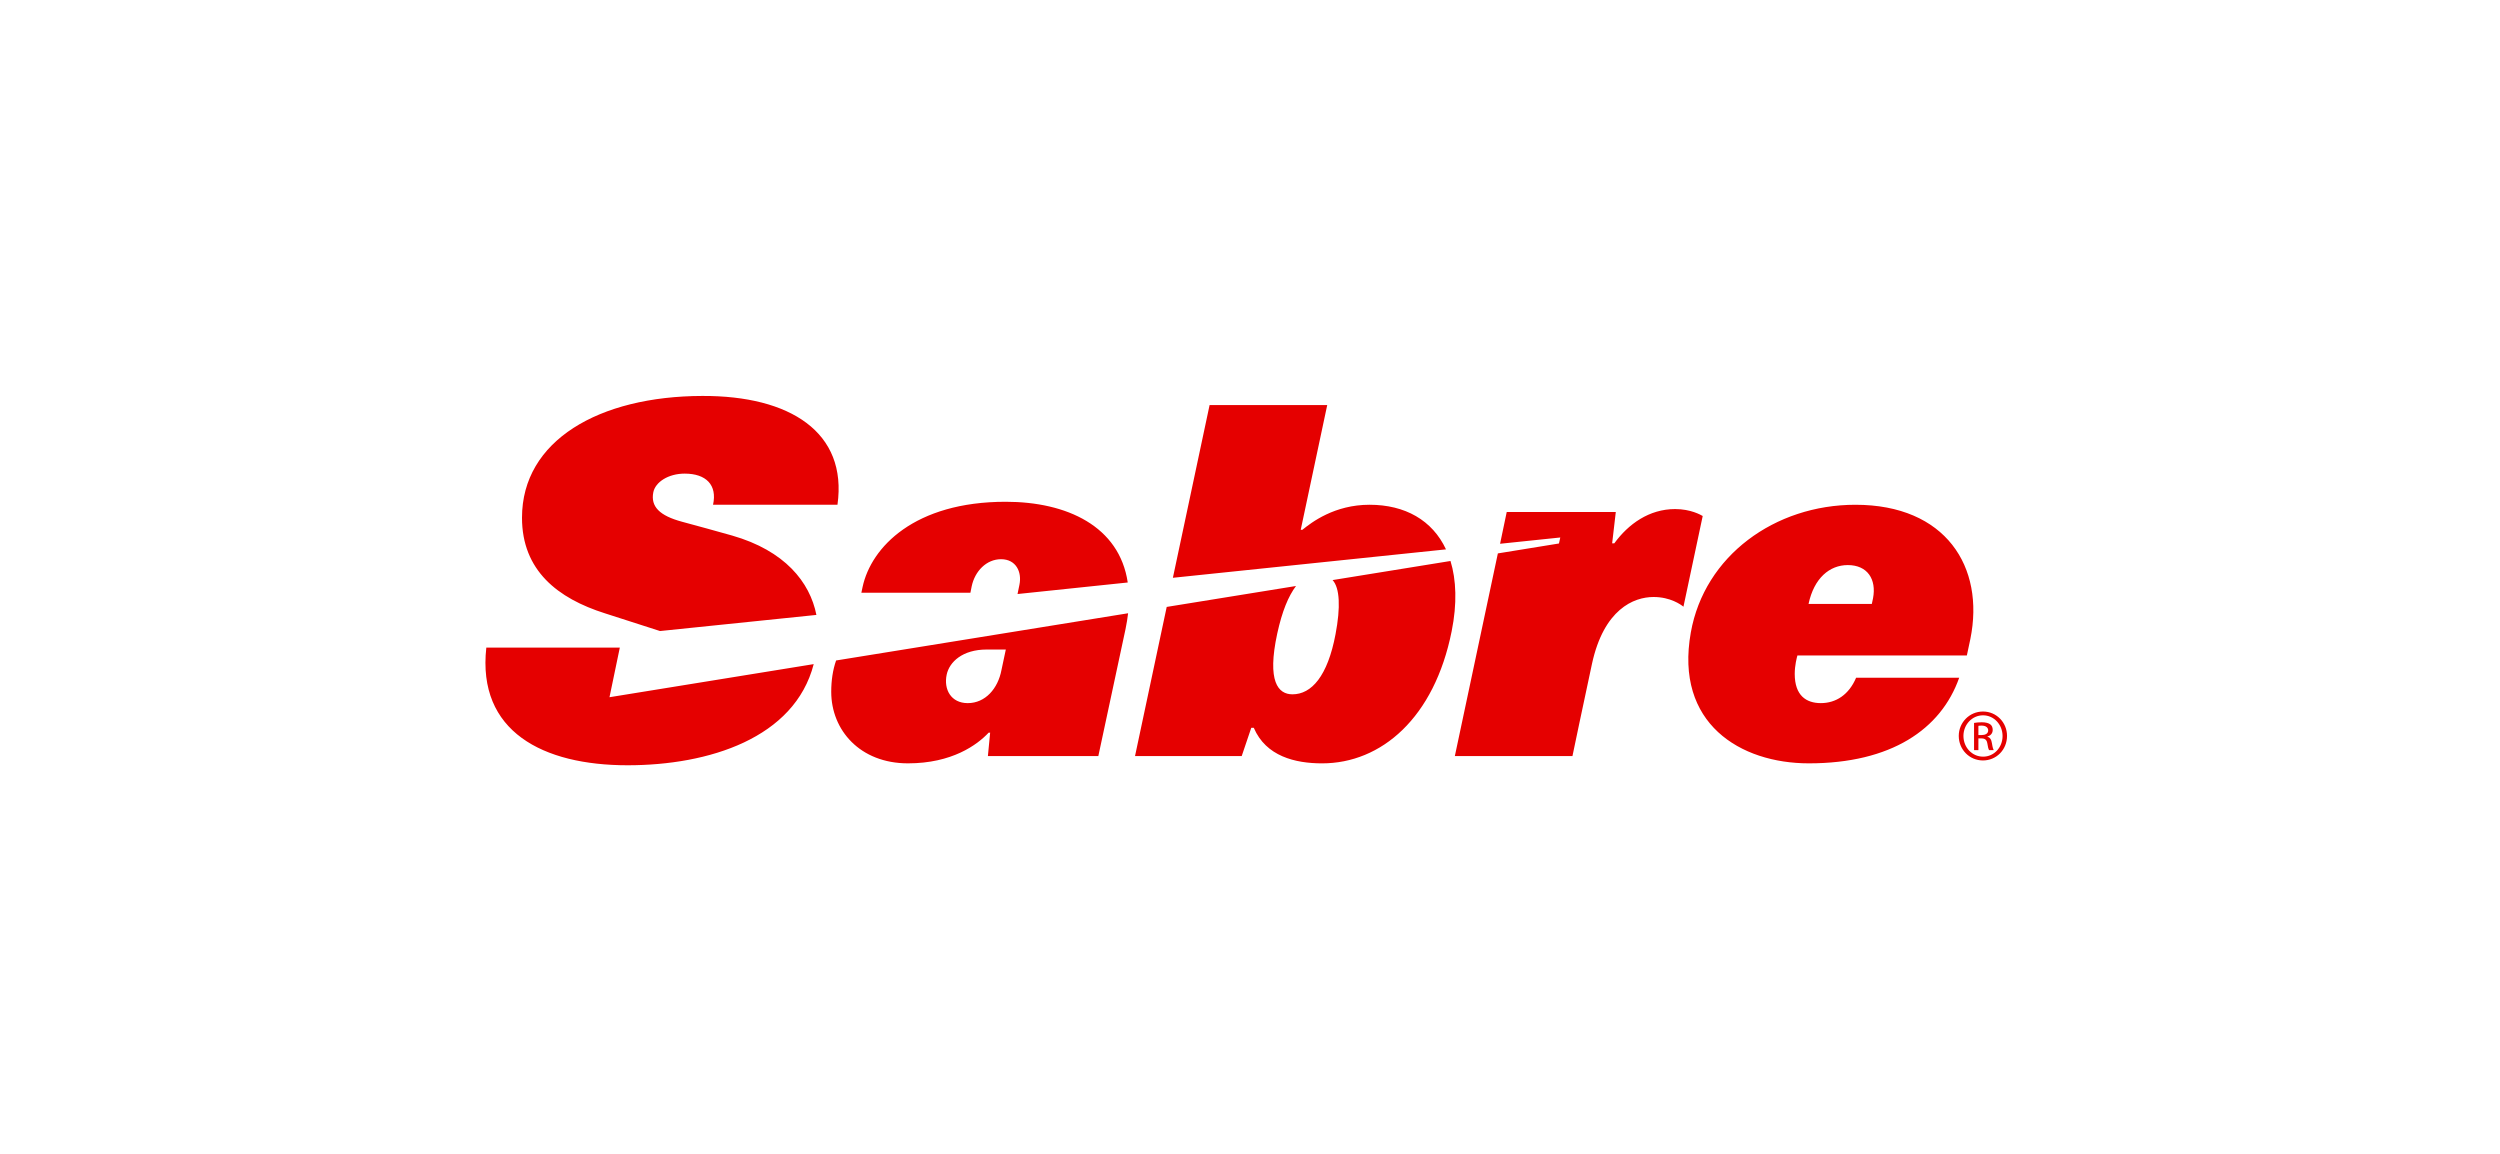 <svg width="195" height="90" viewBox="0 0 195 90" fill="none" xmlns="http://www.w3.org/2000/svg">
<rect width="195" height="90" fill="white"/>
<path d="M65.216 51.517C64.959 52.253 64.836 53.074 64.836 53.961C64.836 56.952 67.081 59.541 70.822 59.541C74.254 59.541 76.218 58.104 77.112 57.149H77.231L77.056 58.972H85.67L87.792 49.063C87.879 48.635 87.948 48.225 87.992 47.834L65.216 51.517ZM75.791 45.735C76.038 44.554 76.94 43.618 78.082 43.618C79.247 43.618 79.723 44.607 79.516 45.611L79.368 46.334L87.964 45.434C87.313 41.044 83.21 39.138 78.443 39.138C71.342 39.138 67.95 42.667 67.28 45.791L67.187 46.232H75.692L75.791 45.735ZM78.114 52.262C77.841 53.706 76.861 54.844 75.482 54.844C74.184 54.844 73.594 53.778 73.842 52.617C74.051 51.64 75.069 50.663 76.959 50.663H78.454L78.114 52.262ZM101.088 45.708C100.491 46.508 100.009 47.663 99.627 49.406C98.811 53.172 99.7 54.157 100.812 54.157C102.298 54.157 103.556 52.745 104.173 49.461C104.569 47.368 104.509 45.864 103.942 45.246L113.138 43.757C113.589 45.216 113.663 47.09 113.231 49.228C111.884 55.993 107.744 59.542 103.122 59.542C101.03 59.542 98.745 58.996 97.795 56.768H97.599L96.854 58.971H88.532L91.003 47.34L101.088 45.708ZM101.586 41.325C102.309 40.737 104.093 39.371 106.822 39.371C109.594 39.371 111.725 40.577 112.787 42.851L91.485 45.068L94.348 31.596H103.523L101.457 41.325H101.586ZM47.54 54.383L48.345 50.515H37.932C37.21 57.066 42.354 59.691 48.952 59.691C55.283 59.691 61.979 57.578 63.469 51.801L47.54 54.383ZM47.194 47.842C43.502 46.675 40.716 44.5 40.716 40.381C40.716 34.353 46.733 30.902 54.784 30.884C61.604 30.858 66.118 33.701 65.323 39.371H55.617C55.959 37.822 55.069 36.942 53.408 36.942C52.117 36.942 51.118 37.611 50.959 38.394C50.734 39.516 51.452 40.223 53.192 40.694C54.659 41.095 55.661 41.361 57.103 41.772C61.208 42.948 63.172 45.398 63.679 47.964L51.482 49.221L47.194 47.842ZM130.66 39.707C128.634 39.707 127.011 40.875 125.916 42.378H125.748L126.032 39.937H117.524L117.006 42.414L121.702 41.924L121.598 42.392L116.833 43.166L113.478 58.971H122.652C122.652 58.971 123.599 54.43 124.176 51.77C125.101 47.526 127.428 46.566 128.979 46.566C130.288 46.566 131.106 47.157 131.309 47.323L132.811 40.248C132.666 40.166 131.883 39.707 130.66 39.707ZM146.002 47.105L146.097 46.662C146.375 45.19 145.67 44.076 144.127 44.076C142.705 44.076 141.494 45.095 141.067 47.105H146.002ZM152.817 52.864C151.398 56.895 147.493 59.541 141.087 59.541C135.755 59.541 130.614 56.44 131.883 49.336C132.945 43.356 138.438 39.372 144.721 39.372C151.757 39.372 154.83 44.203 153.689 49.835L153.415 51.126H140.198C140.156 51.274 139.989 51.889 139.989 52.563C139.989 54.252 140.885 54.843 142.026 54.843C143.205 54.843 144.218 54.185 144.776 52.864H152.817Z" fill="#E50000"/>
<path d="M154.315 57.335H154.559C154.84 57.335 155.078 57.233 155.078 56.971C155.078 56.785 154.939 56.597 154.559 56.597C154.449 56.597 154.374 56.606 154.315 56.616V57.335ZM154.315 58.51H153.976V56.388C154.154 56.361 154.322 56.337 154.577 56.337C154.898 56.337 155.109 56.404 155.239 56.498C155.363 56.59 155.431 56.734 155.431 56.936C155.431 57.215 155.245 57.385 155.016 57.453V57.47C155.202 57.504 155.33 57.672 155.373 57.986C155.423 58.317 155.475 58.443 155.508 58.511H155.152C155.1 58.443 155.049 58.247 155.009 57.968C154.958 57.697 154.821 57.596 154.552 57.596H154.315V58.51ZM154.67 55.795C153.831 55.795 153.148 56.514 153.148 57.401C153.148 58.307 153.831 59.019 154.678 59.019C155.524 59.027 156.2 58.307 156.2 57.41C156.2 56.514 155.524 55.795 154.678 55.795H154.67ZM154.677 55.499C155.719 55.499 156.548 56.345 156.548 57.401C156.548 58.476 155.719 59.316 154.669 59.316C153.629 59.316 152.783 58.476 152.783 57.401C152.783 56.345 153.629 55.499 154.669 55.499H154.677Z" fill="#E50000"/>
</svg>
